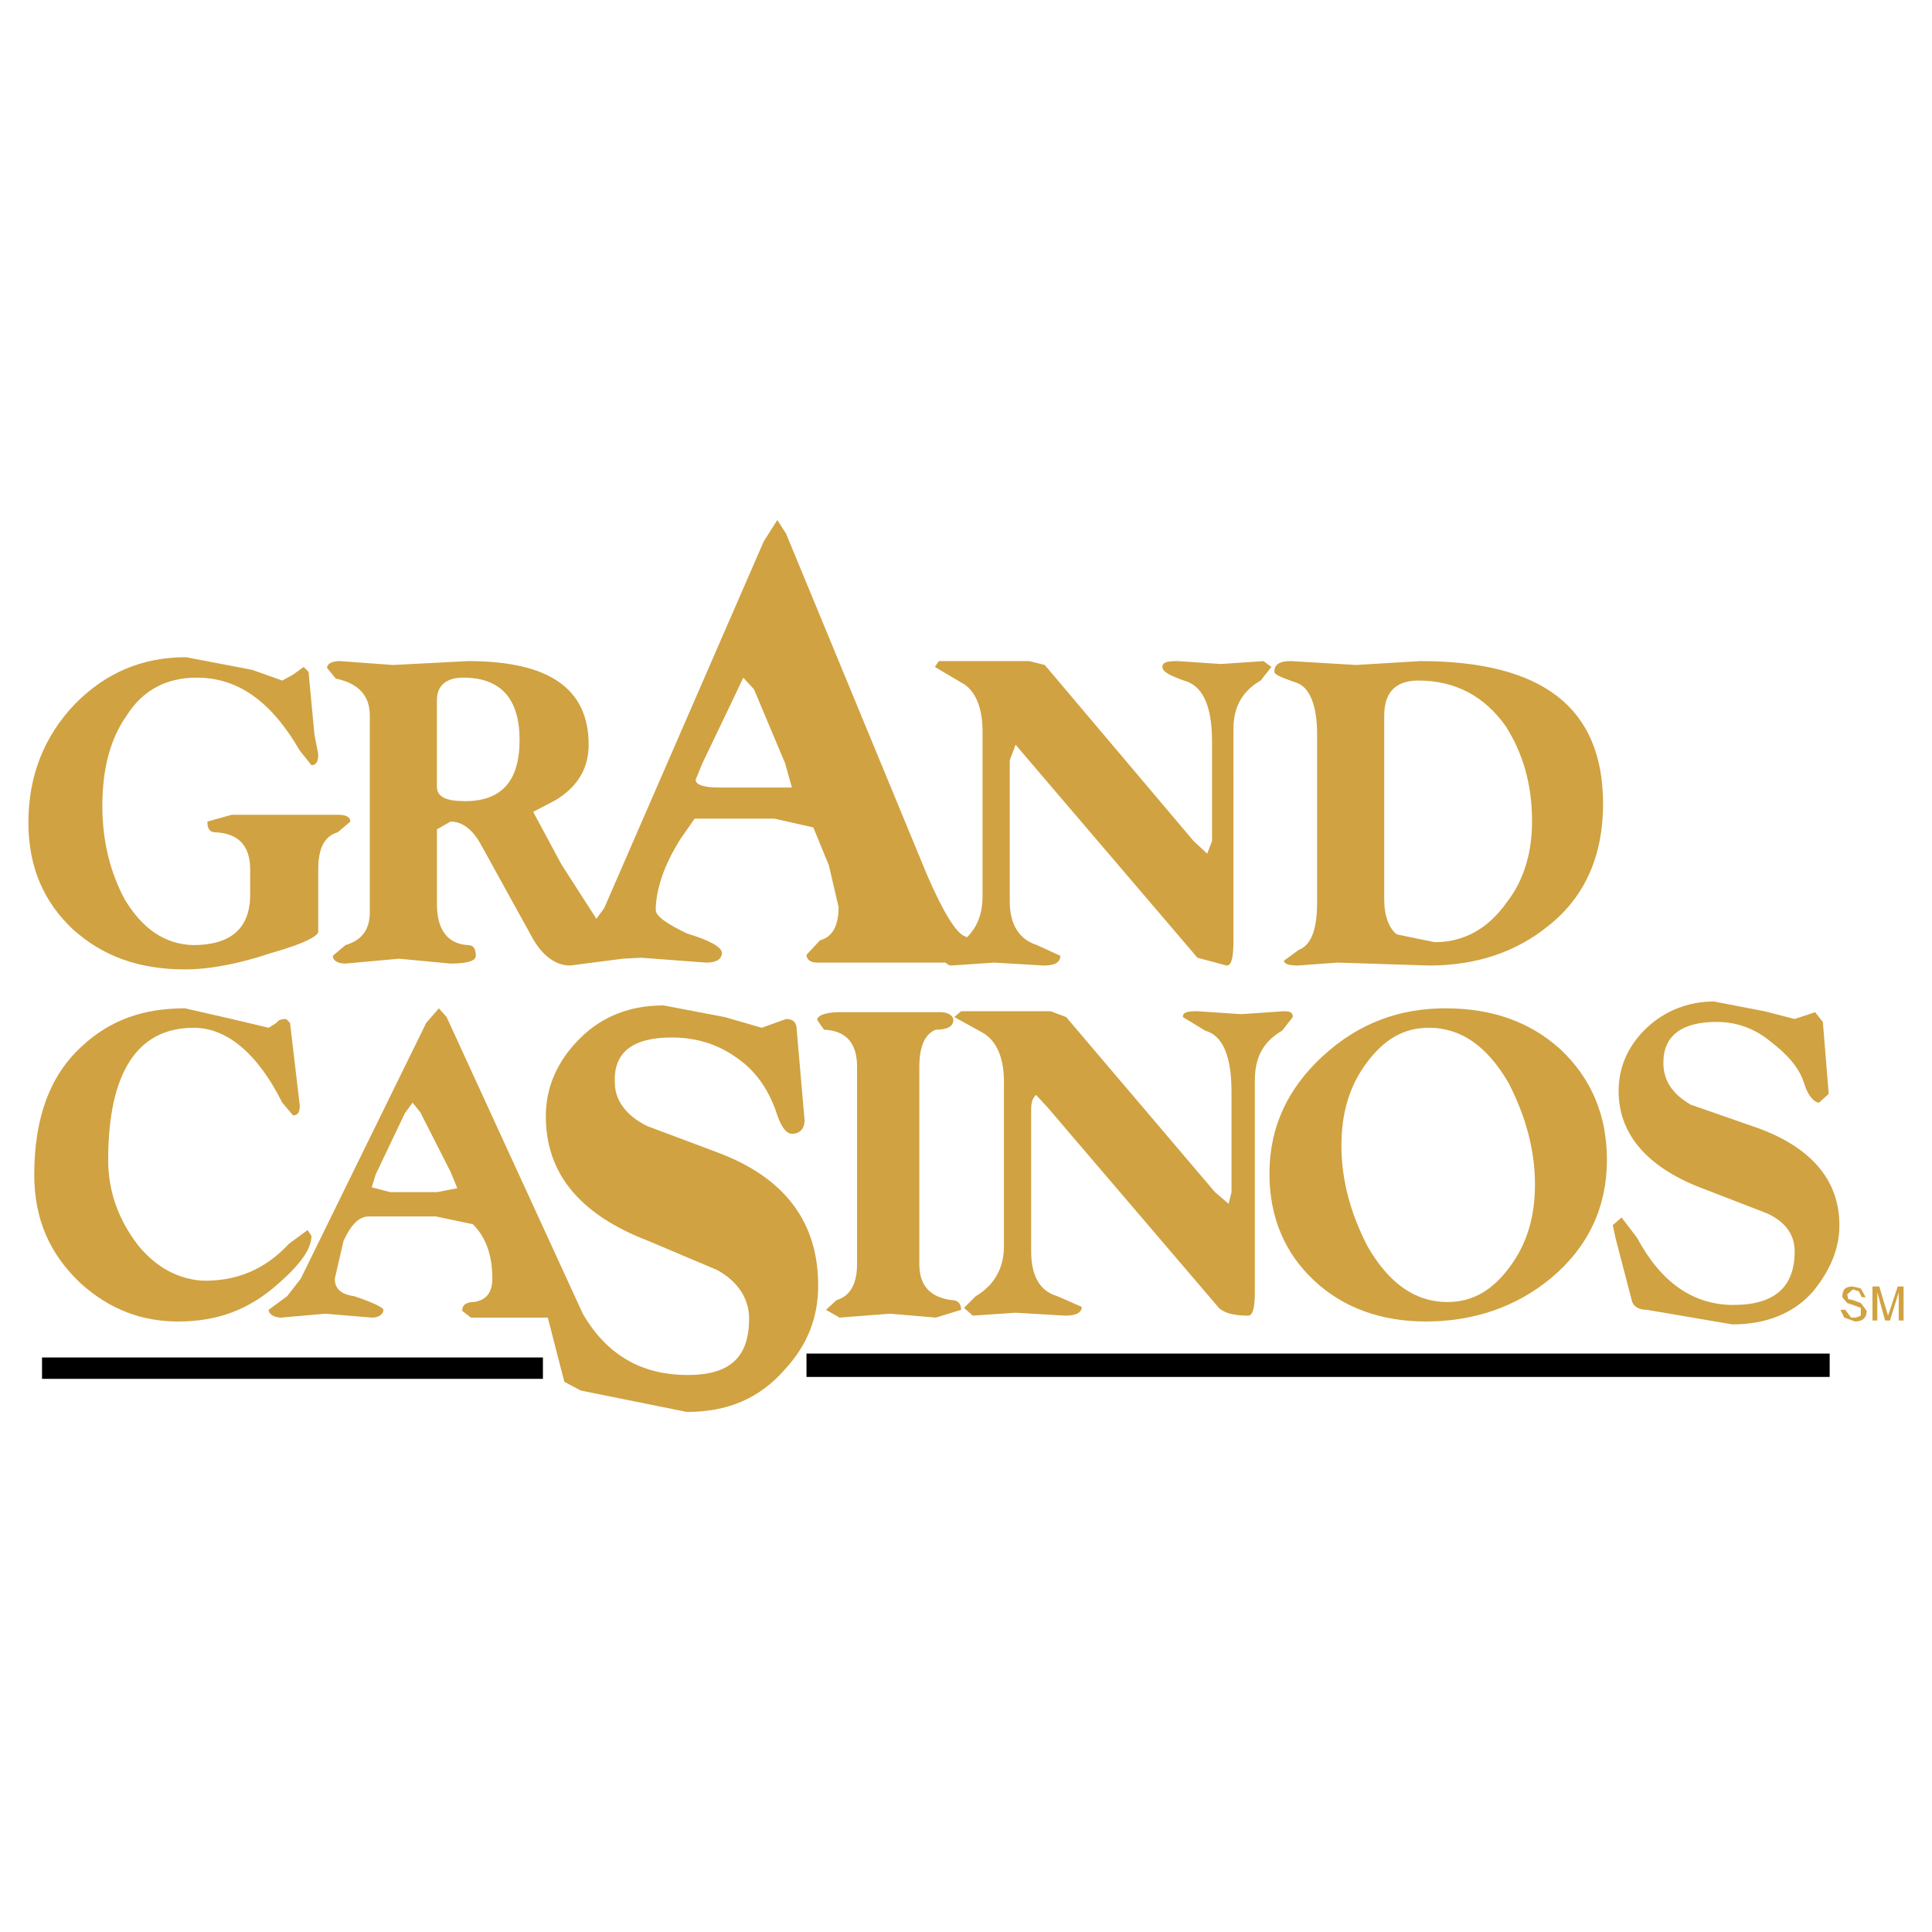 <svg xmlns="http://www.w3.org/2000/svg" width="2500" height="2500" viewBox="0 0 192.756 192.756"><g fill-rule="evenodd" clip-rule="evenodd"><path fill="#fff" d="M0 0h192.756v192.756H0V0z"/><path d="M118.115 67.898c1.842.485 2.812 2.426 2.812 6.113v9.898l-.484 1.261-1.359-1.261-14.846-17.564-1.553-.388h-9.024l-.388.582 2.62 1.552c1.359.679 2.135 2.426 2.135 4.852V89.44c0 1.65-.484 3.008-1.552 4.075l-.194-.097c-.873-.291-2.135-2.329-3.784-6.113l-14.07-34.06-.874-1.358-1.358 2.134L60.28 90.604l-.776 1.067-3.493-5.434-2.814-5.24 2.232-1.164c2.232-1.359 3.3-3.202 3.3-5.531 0-5.628-3.979-8.345-12.033-8.345l-7.471.388-5.337-.388c-.777 0-1.262.291-1.262.679l.874 1.067c2.329.485 3.396 1.747 3.396 3.688v19.601c0 1.747-.777 2.814-2.426 3.299l-1.262 1.067c0 .485.485.777 1.262.777l5.337-.485 5.143.485c1.746 0 2.523-.292 2.523-.777 0-.776-.292-1.067-.777-1.067-2.037-.097-3.104-1.552-3.104-4.075v-7.472l1.358-.776c1.164 0 2.231.776 3.105 2.426l5.142 9.316c.971 1.649 2.232 2.62 3.688 2.62l5.24-.68 1.844-.097 6.501.486c1.067 0 1.553-.389 1.553-.971 0-.583-1.261-1.262-3.493-1.941-2.038-.971-3.105-1.747-3.105-2.329 0-1.941.776-4.464 2.523-7.181l1.358-1.941h7.956l3.882.874 1.553 3.785.97 4.172c0 1.941-.679 3.008-1.844 3.299l-1.358 1.456c0 .388.291.777 1.067.777H94.34c.097.097.291.291.582.291l4.269-.291 4.949.291c1.066 0 1.65-.291 1.65-.971l-2.33-1.067c-1.842-.582-2.717-2.135-2.717-4.366v-14.07l.582-1.553 18.146 21.251 2.91.777c.486 0 .68-.777.68-2.524V72.75c0-2.232.875-3.784 2.717-4.852l1.068-1.358-.777-.582-4.27.291-4.27-.291c-1.066 0-1.553.097-1.553.582s.78.873 2.139 1.358zM43.59 69.839c0-1.456.97-2.232 2.62-2.232 3.785 0 5.628 2.135 5.628 6.21 0 4.173-1.844 6.113-5.435 6.113-1.843 0-2.813-.388-2.813-1.456v-8.635zm31.634-1.068l3.105 7.375.679 2.426h-7.277c-1.553 0-2.329-.291-2.329-.776l.679-1.649 3.299-6.89.777-1.649 1.067 1.163zM129.273 68.092c1.357.389 2.135 2.232 2.135 5.143v16.787c0 2.717-.582 4.27-1.844 4.755l-1.455 1.067c0 .292.387.486 1.357.486l3.979-.291 9.121.291c4.756 0 8.734-1.359 11.938-3.979 3.686-2.911 5.434-7.083 5.434-12.13 0-9.606-6.018-14.264-18.244-14.264l-6.404.388-6.5-.388c-1.068 0-1.65.291-1.65 1.067-.001.292.774.583 2.133 1.068zm8.831 3.3c0-2.232 1.066-3.494 3.396-3.494 3.688 0 6.598 1.553 8.732 4.561 1.65 2.62 2.621 5.628 2.621 9.51 0 3.008-.775 5.822-2.523 8.054-1.844 2.62-4.27 3.979-7.18 3.979l-3.785-.776c-.777-.583-1.262-1.844-1.262-3.494v-18.34h.001zM189.922 128.352h-.582l-.971 2.91-.873-2.91h-.68v3.396h.485v-2.814l.777 2.814h.484l.874-2.814v2.814h.486v-3.396zM181.867 101.957l-.777-.971-2.037.68-3.008-.775L171 99.92c-2.621 0-4.949.971-6.697 2.619-1.844 1.748-2.814 3.883-2.814 6.309 0 4.365 2.912 7.762 8.832 9.896l6.016 2.328c1.844.875 2.717 2.137 2.717 3.785 0 3.494-1.939 5.338-6.113 5.338-4.076 0-7.277-2.33-9.607-6.695l-1.551-2.037-.875.775.291 1.359 1.65 6.307c.195.484.68.775 1.455.775l8.539 1.457c3.301 0 6.113-1.068 8.055-3.301 1.65-2.037 2.619-4.172 2.619-6.598 0-4.561-2.91-7.957-8.732-9.898l-6.113-2.133c-1.844-1.068-2.717-2.428-2.717-4.174 0-2.717 1.844-4.076 5.338-4.076 1.842 0 3.686.582 5.336 1.941 1.65 1.262 2.912 2.619 3.396 4.27.389 1.262 1.066 1.844 1.455 1.844l.971-.873-.584-7.181zM185.748 129.42h.389l-.486-.873-.775-.195c-.775 0-1.068.291-1.068 1.068l.486.582.582.193.775.291v.775l-.484.195h-.484l-.582-.777h-.486l.389.777 1.068.389c.678 0 1.162-.291 1.162-1.068l-.582-.775-.775-.293-.484-.096-.098-.484.582-.486.582.193.289.584zM155.666 104.674c-3.008-2.717-6.791-4.074-11.449-4.074-4.561 0-8.635 1.455-12.227 4.754-3.494 3.203-5.338 7.084-5.338 11.742 0 4.367 1.553 7.957 4.465 10.674 2.91 2.717 6.695 4.076 11.158 4.076 4.756 0 9.025-1.457 12.52-4.367 3.686-3.105 5.529-7.084 5.529-11.742 0-4.464-1.553-8.151-4.658-11.063zm-21.832 9.607c0-3.201.777-5.92 2.523-8.248 1.65-2.23 3.59-3.494 6.209-3.494 3.203 0 5.822 1.846 7.957 5.531 1.65 3.203 2.621 6.6 2.621 10.092 0 3.203-.777 5.92-2.523 8.248-1.648 2.232-3.59 3.494-6.211 3.494-3.201 0-5.822-1.844-7.957-5.531-1.648-3.203-2.619-6.5-2.619-10.092z" fill="#d0a241"/><path d="M127.914 102.832l1.068-1.359c0-.486-.291-.582-.873-.582l-4.27.291-4.367-.291c-1.066 0-1.455.096-1.455.582l2.23 1.359c1.748.484 2.621 2.521 2.621 6.111v9.996l-.291 1.164-1.359-1.164-14.846-17.467-1.553-.582h-8.928l-.679.582 2.814 1.553c1.357.777 2.135 2.426 2.135 4.852v16.496c0 2.135-.971 3.881-2.814 4.949l-1.164 1.164.873.775 4.27-.289 4.949.289c1.068 0 1.65-.289 1.65-.873l-2.426-1.066c-1.748-.486-2.621-2.039-2.621-4.465v-14.07c0-.775.098-1.162.486-1.551l1.164 1.26 17.078 19.99c.484.486 1.455.775 2.91.775.486 0 .68-.775.68-2.426v-21.057c.001-2.327.874-3.88 2.718-4.946zM29.229 67.316l-1.067.582-3.008-1.067-6.599-1.262c-4.367 0-8.054 1.553-11.16 4.755-3.007 3.202-4.561 7.083-4.561 11.742 0 4.463 1.553 7.957 4.464 10.674 2.911 2.62 6.501 3.978 11.16 3.978 2.522 0 5.434-.581 8.636-1.648 3.105-.874 4.658-1.65 4.658-2.135v-6.21c0-2.038.583-3.299 1.941-3.688l1.262-1.067c0-.485-.485-.68-1.262-.68H23.116l-2.426.68c0 .776.291 1.067.776 1.067 2.329.097 3.494 1.358 3.494 3.688v2.522c0 3.396-1.941 5.046-5.725 5.046-2.814-.097-5.046-1.649-6.792-4.561-1.456-2.717-2.232-5.822-2.232-9.315 0-3.688.776-6.695 2.426-9.024 1.649-2.621 4.075-3.785 6.986-3.785 4.172 0 7.472 2.425 10.286 7.277l1.165 1.456c.485 0 .679-.388.679-1.067l-.388-2.038-.582-6.21-.485-.485-1.069.775zM93.855 100.986H83.763c-1.553 0-2.231.391-2.231.777l.679.971c2.232.098 3.299 1.357 3.299 3.688v19.697c0 1.941-.679 3.203-2.038 3.59l-1.067.971 1.358.777 5.046-.389 4.561.389 2.523-.777c0-.678-.388-.971-.97-.971-2.135-.289-3.202-1.455-3.202-3.59v-19.697c0-2.037.582-3.301 1.649-3.688 1.067 0 1.747-.291 1.747-.971 0-.386-.486-.777-1.262-.777zM78.426 101.666l-2.426.873-3.688-1.066-6.113-1.164c-3.299 0-6.113 1.068-8.345 3.299-2.329 2.328-3.396 4.949-3.396 7.762 0 5.727 3.396 9.801 10.189 12.422l6.889 2.91c2.135 1.164 3.203 2.912 3.203 4.854 0 3.881-1.94 5.627-6.113 5.627-4.561 0-8.054-1.941-10.48-6.113l-13.585-29.596-.777-.873-1.261 1.455-12.517 25.521-1.359 1.746-1.844 1.357c0 .389.485.777 1.262.777l4.367-.389 4.657.389c.776 0 1.165-.389 1.165-.777 0-.193-.873-.678-2.911-1.357-1.358-.193-1.94-.775-1.94-1.746l.874-3.785c.775-1.65 1.552-2.426 2.522-2.426h6.695l3.688.775c1.359 1.359 1.94 3.203 1.94 5.436 0 1.357-.582 2.133-1.843 2.328-.776 0-1.165.291-1.165.873l.874.68h7.666l1.65 6.404 1.649.873 10.577 2.135c4.076 0 7.278-1.359 9.801-4.27 2.232-2.426 3.299-5.143 3.299-8.346 0-6.307-3.299-10.77-10.092-13.293l-6.986-2.621c-2.135-1.066-3.203-2.619-3.203-4.27-.193-3.105 1.844-4.561 5.629-4.561 2.329 0 4.463.582 6.404 1.941 2.038 1.357 3.203 3.203 3.979 5.24.485 1.648 1.067 2.426 1.649 2.426.776 0 1.262-.484 1.262-1.359l-.776-8.926c-.002-.776-.293-1.165-1.07-1.165zm-37.262 8.346l.776.971 3.008 5.92.679 1.648-2.038.389h-4.658l-1.844-.484.388-1.264 2.911-6.111.778-1.069z" fill="#d0a241"/><path d="M28.938 102.055l-.388-.389c-.485 0-.776.098-.971.389l-.776.484-3.687-.873-4.658-1.066c-4.173 0-7.472 1.164-10.286 3.785-3.203 2.91-4.755 7.18-4.755 12.807 0 4.465 1.552 7.959 4.658 10.869 2.911 2.619 6.113 3.785 9.704 3.785 3.881 0 7.083-1.166 9.995-3.785 2.232-1.941 3.3-3.494 3.3-4.754l-.389-.582-1.844 1.357c-2.426 2.619-5.337 3.783-8.733 3.688-2.329-.193-4.464-1.262-6.307-3.494-1.941-2.521-3.008-5.336-3.008-8.539 0-8.732 2.911-13.197 8.54-13.197 3.202 0 6.307 2.426 8.831 7.473l1.067 1.262c.485 0 .679-.291.679-.971l-.972-8.249z" fill="#d0a241"/><path d="M54.167 135.436H4.193v2.132h49.974v-2.132zM182.547 137.377v-2.33H80.464v2.33h102.083z"/></g></svg>